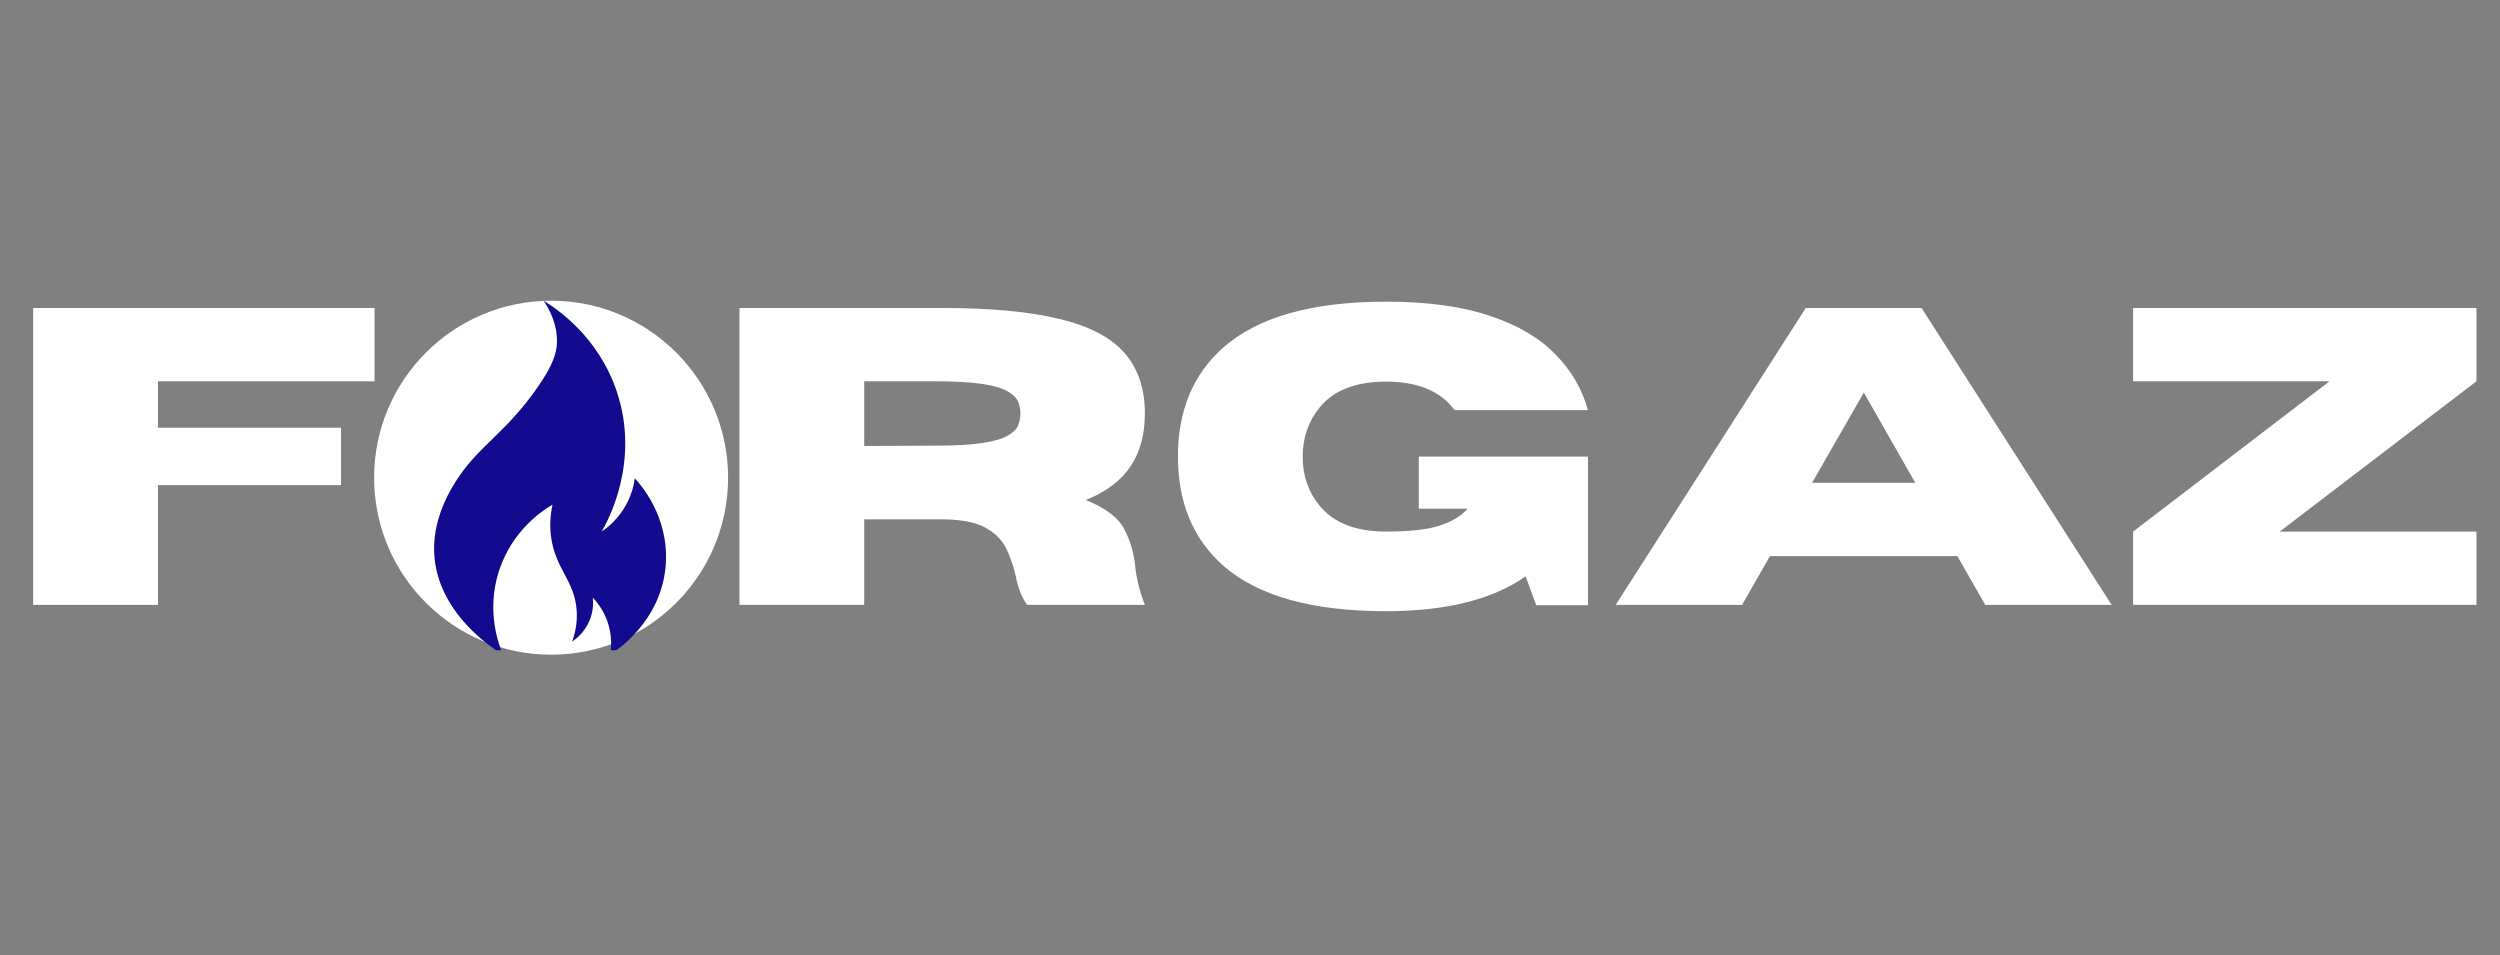 <svg xmlns="http://www.w3.org/2000/svg" xmlns:xlink="http://www.w3.org/1999/xlink" width="157" viewBox="0 0 117.75 45" height="60" preserveAspectRatio="xMidYMid meet"><rect x="0" y="0" width="117.75" height="45" fill="#808080" stroke="none"/><defs><g></g><clipPath id="377ce45a0d"><path d="M 17.621 14.164 L 34.293 14.164 L 34.293 30.836 L 17.621 30.836 Z M 17.621 14.164 " clip-rule="nonzero"></path></clipPath><clipPath id="d8f1e2a53c"><path d="M 25.957 14.164 C 21.355 14.164 17.621 17.898 17.621 22.5 C 17.621 27.102 21.355 30.836 25.957 30.836 C 30.562 30.836 34.293 27.102 34.293 22.5 C 34.293 17.898 30.562 14.164 25.957 14.164 Z M 25.957 14.164 " clip-rule="nonzero"></path></clipPath><clipPath id="72b875a285"><path d="M 20.379 14.164 L 31.605 14.164 L 31.605 30.629 L 20.379 30.629 Z M 20.379 14.164 " clip-rule="nonzero"></path></clipPath></defs><g fill="#ffffff" fill-opacity="1"><g transform="translate(0, 28.49)"><g><path d="M 7.438 0 L 1.562 0 L 1.562 -13.984 L 17.641 -13.984 L 17.641 -10.531 L 7.438 -10.531 L 7.438 -8.344 L 16.062 -8.344 L 16.062 -5.641 L 7.438 -5.641 Z M 7.438 0 "></path></g></g></g><g fill="#ffffff" fill-opacity="1"><g transform="translate(18.413, 28.49)"><g></g></g><g transform="translate(23.365, 28.49)"><g></g></g><g transform="translate(28.316, 28.49)"><g></g></g></g><g fill="#ffffff" fill-opacity="1"><g transform="translate(33.267, 28.49)"><g><path d="M 20.656 0 L 15.109 0 C 14.859 -0.352 14.68 -0.801 14.578 -1.344 C 14.484 -1.77 14.344 -2.188 14.156 -2.594 C 13.977 -3 13.664 -3.332 13.219 -3.594 C 12.781 -3.863 12.117 -4.008 11.234 -4.031 L 7.438 -4.031 L 7.438 0 L 1.562 0 L 1.562 -13.984 L 11.109 -13.984 C 13.391 -13.984 15.227 -13.812 16.625 -13.469 C 18.031 -13.133 19.051 -12.602 19.688 -11.875 C 20.332 -11.145 20.656 -10.191 20.656 -9.016 C 20.656 -8.023 20.43 -7.195 19.984 -6.531 C 19.547 -5.863 18.844 -5.332 17.875 -4.938 C 18.812 -4.562 19.414 -4.102 19.688 -3.562 C 19.969 -3.031 20.141 -2.441 20.203 -1.797 C 20.266 -1.223 20.414 -0.625 20.656 0 Z M 7.438 -7.484 L 10.781 -7.5 C 11.719 -7.5 12.457 -7.539 13 -7.625 C 13.539 -7.707 13.938 -7.82 14.188 -7.969 C 14.445 -8.113 14.613 -8.273 14.688 -8.453 C 14.758 -8.641 14.797 -8.828 14.797 -9.016 C 14.797 -9.203 14.758 -9.383 14.688 -9.562 C 14.613 -9.75 14.445 -9.914 14.188 -10.062 C 13.938 -10.207 13.539 -10.32 13 -10.406 C 12.457 -10.488 11.719 -10.531 10.781 -10.531 L 7.438 -10.531 Z M 7.438 -7.484 "></path></g></g><g transform="translate(54.7, 28.49)"><g><path d="M 10.578 0.297 C 7.117 0.297 4.57 -0.41 2.938 -1.828 C 1.5 -3.086 0.781 -4.805 0.781 -6.984 C 0.781 -9.16 1.5 -10.879 2.938 -12.141 C 4.57 -13.566 7.117 -14.281 10.578 -14.281 C 12.547 -14.281 14.18 -14.055 15.484 -13.609 C 16.797 -13.172 17.82 -12.566 18.562 -11.797 C 19.312 -11.035 19.82 -10.16 20.094 -9.172 L 13.812 -9.172 C 13.156 -10.066 12.078 -10.516 10.578 -10.516 C 9.16 -10.516 8.117 -10.109 7.453 -9.297 C 6.922 -8.641 6.656 -7.867 6.656 -6.984 C 6.656 -6.086 6.922 -5.316 7.453 -4.672 C 8.117 -3.859 9.16 -3.453 10.578 -3.453 C 11.723 -3.453 12.582 -3.551 13.156 -3.75 C 13.727 -3.945 14.148 -4.207 14.422 -4.531 L 12.125 -4.531 L 12.125 -6.984 L 20.094 -6.984 L 20.094 0.016 L 17.656 0.016 L 17.156 -1.344 C 15.602 -0.25 13.41 0.297 10.578 0.297 Z M 10.578 0.297 "></path></g></g><g transform="translate(75.958, 28.49)"><g><path d="M 23.5 0 L 17.547 0 L 16.234 -2.297 L 7.406 -2.297 L 6.094 0 L 0.141 0 L 9.094 -13.984 L 14.547 -13.984 Z M 14.25 -5.75 L 11.828 -10 L 9.391 -5.75 Z M 14.25 -5.75 "></path></g></g><g transform="translate(99.594, 28.49)"><g><path d="M 17.047 0 L 0.875 0 L 0.875 -3.453 L 10.125 -10.531 L 0.875 -10.531 L 0.875 -13.984 L 17.047 -13.984 L 17.047 -10.531 L 7.781 -3.453 L 17.047 -3.453 Z M 17.047 0 "></path></g></g></g><g clip-path="url(#377ce45a0d)"><g clip-path="url(#d8f1e2a53c)"><path fill="#ffffff" d="M 17.621 14.164 L 34.293 14.164 L 34.293 30.836 L 17.621 30.836 Z M 17.621 14.164 " fill-opacity="1" fill-rule="nonzero"></path></g></g><g clip-path="url(#72b875a285)"><path fill="#120a8f" d="M 23.688 30.828 C 23.434 30.684 20.574 28.973 20.449 26.031 C 20.391 24.664 20.957 23.359 21.742 22.27 C 22.324 21.453 23.078 20.812 23.773 20.102 C 24.457 19.402 25.09 18.633 25.609 17.801 C 25.926 17.297 26.227 16.715 26.234 16.102 C 26.246 15.246 25.871 14.559 25.602 14.164 C 26.18 14.516 28.18 15.824 29.055 18.457 C 30.168 21.785 28.598 24.594 28.34 25.035 C 28.613 24.852 29.09 24.477 29.457 23.832 C 29.754 23.316 29.859 22.832 29.898 22.527 C 30.141 22.785 31.512 24.309 31.359 26.57 C 31.176 29.285 28.961 30.695 28.742 30.828 C 28.789 30.539 28.852 29.926 28.594 29.227 C 28.402 28.707 28.113 28.352 27.922 28.152 C 27.941 28.359 27.957 28.734 27.793 29.164 C 27.562 29.773 27.121 30.102 26.949 30.219 C 27.152 29.645 27.191 29.148 27.16 28.742 C 27.066 27.359 26.172 26.805 25.961 25.328 C 25.875 24.734 25.93 24.203 26.023 23.77 C 25.66 23.98 24.133 24.922 23.496 26.91 C 22.883 28.828 23.516 30.426 23.688 30.828 Z M 23.688 30.828 " fill-opacity="1" fill-rule="nonzero"></path></g></svg>